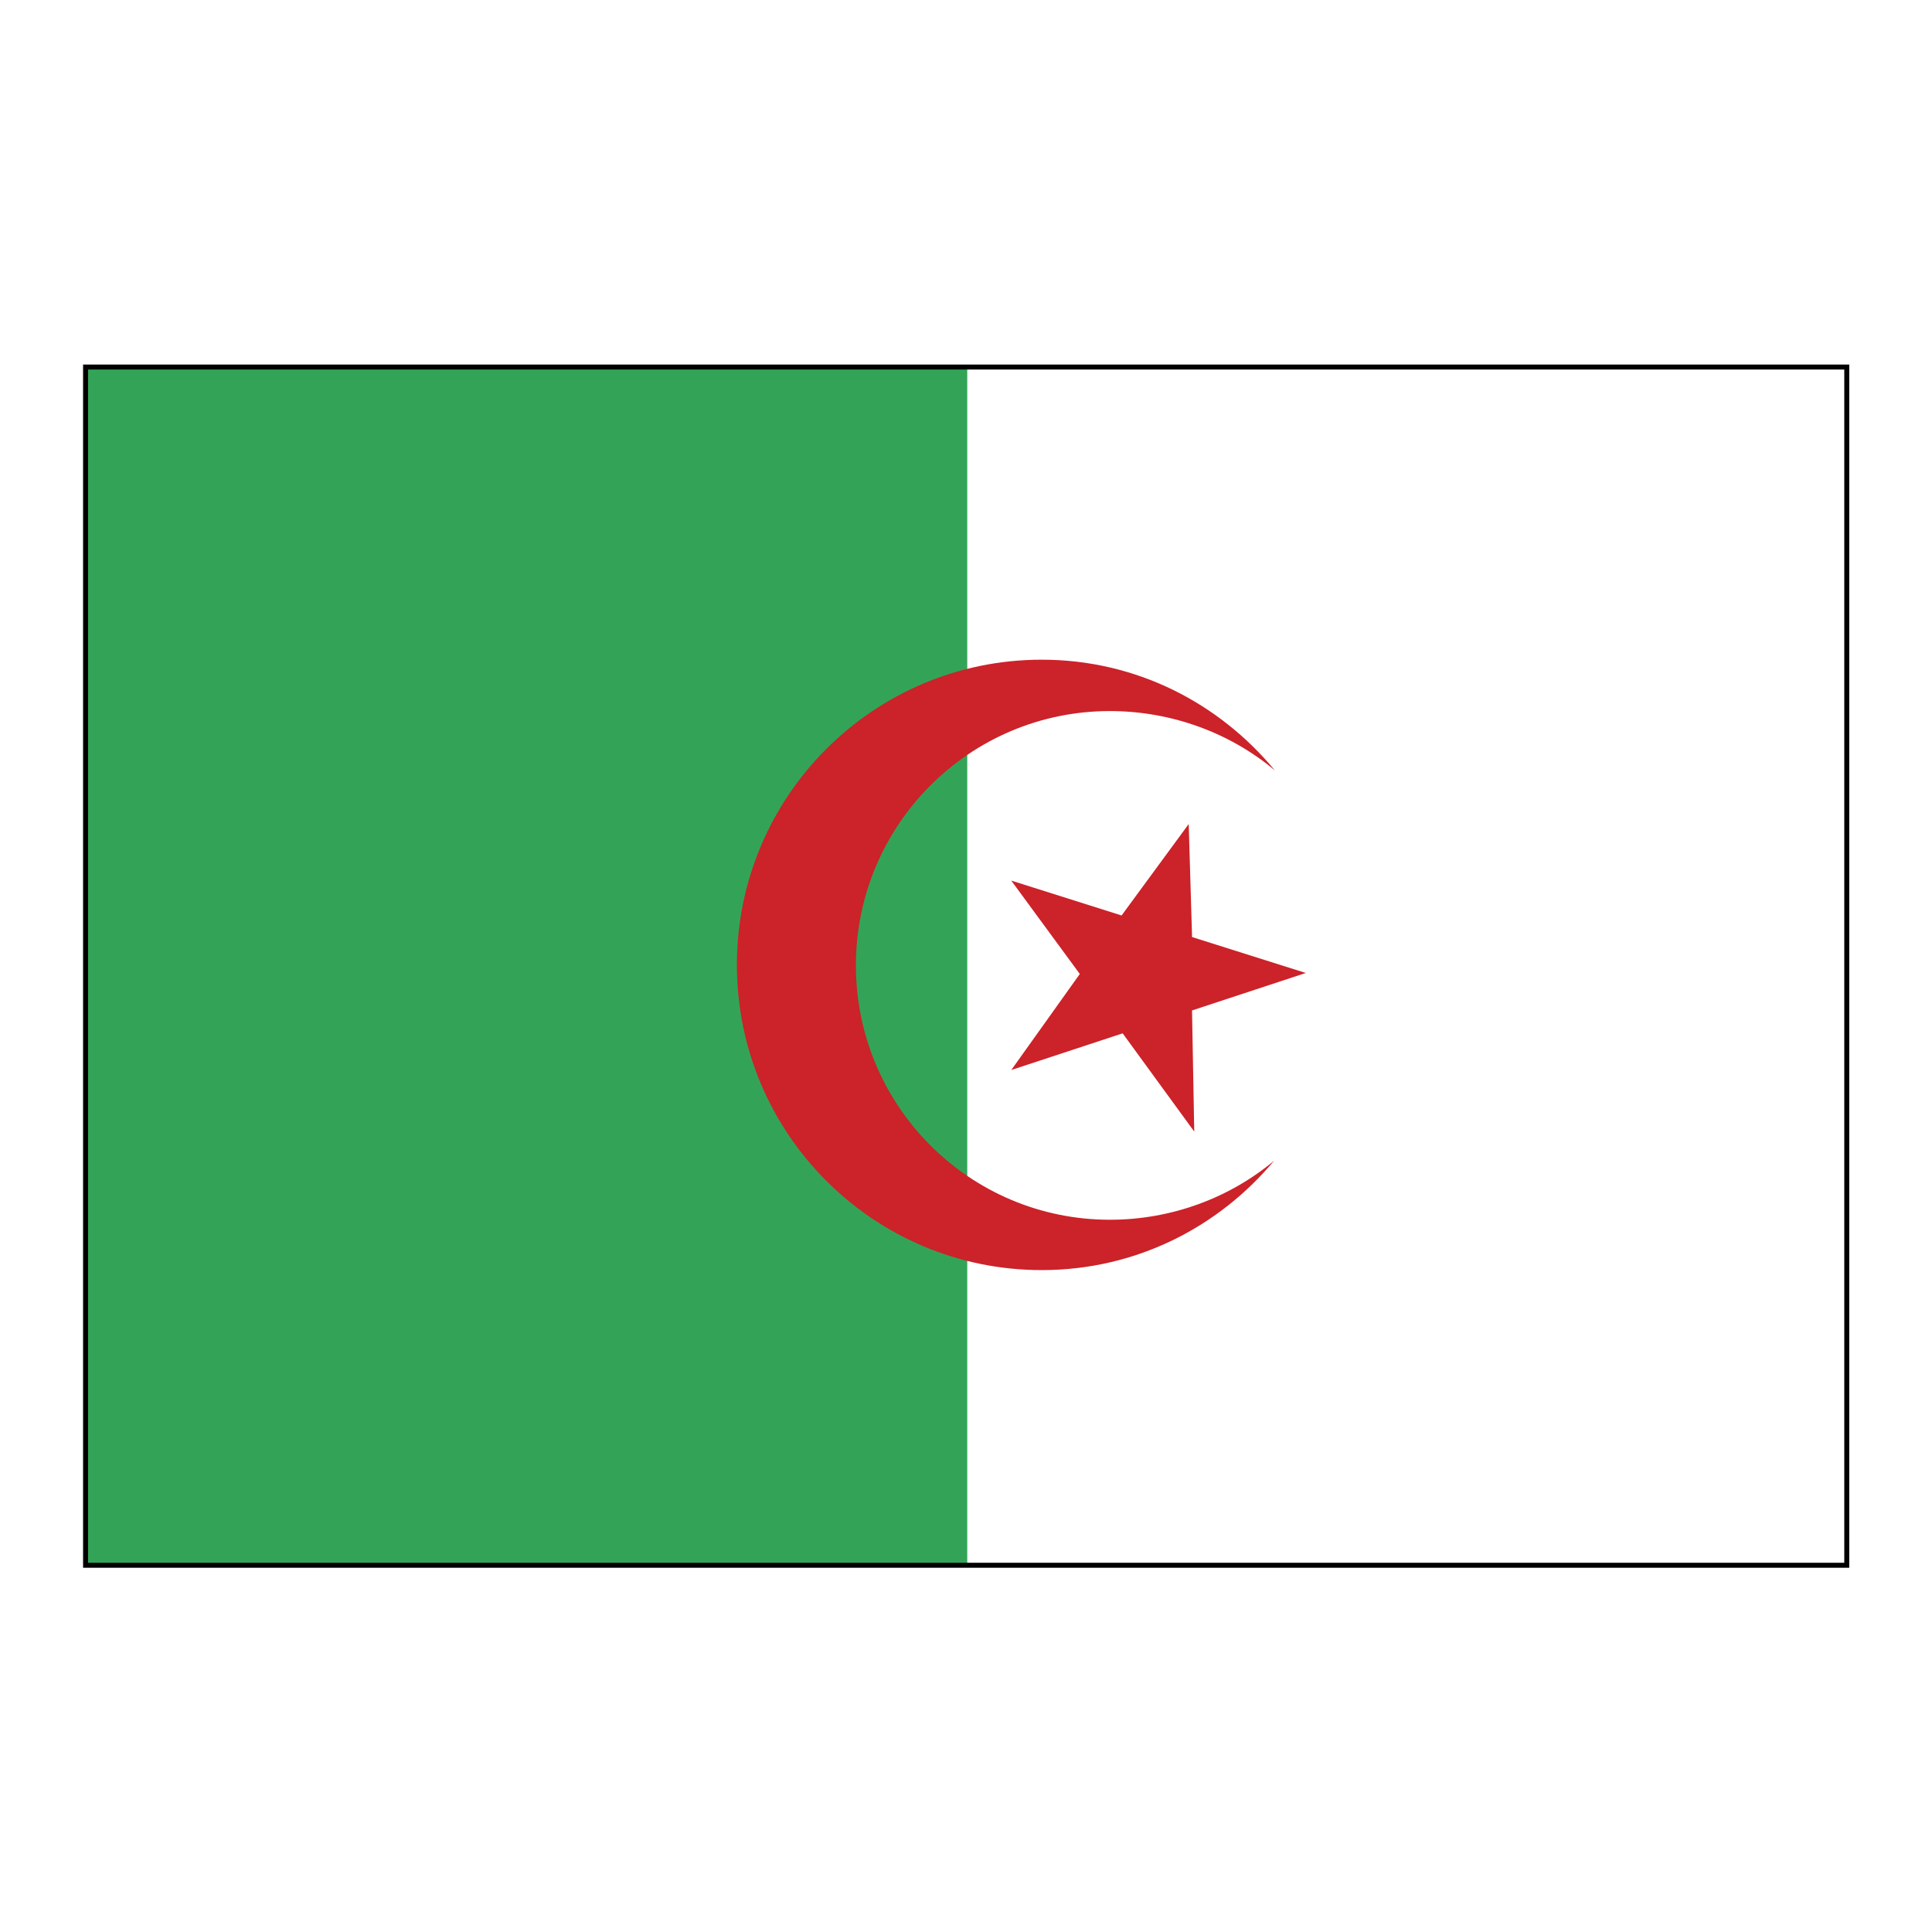 <?xml version="1.0" encoding="UTF-8"?> <svg xmlns="http://www.w3.org/2000/svg" width="2500" height="2500" viewBox="0 0 192.756 192.756"><path fill-rule="evenodd" clip-rule="evenodd" fill="#fff" d="M0 0h192.756v192.756H0V0z"></path><path fill-rule="evenodd" clip-rule="evenodd" fill="#fff" d="M184.252 156.166V36.62H8.537v119.546h175.715z"></path><path fill-rule="evenodd" clip-rule="evenodd" fill="#33a457" d="M96.502 156.137V36.589H8.504v119.548h87.998z"></path><path fill-rule="evenodd" clip-rule="evenodd" fill="#cc2229" d="M118.932 93.49l11.347 3.584-11.351 3.738.222 12.086-7.142-9.802-11.112 3.658 6.836-9.58-6.839-9.318 11.007 3.48 6.698-9.125.334 11.279z"></path><path d="M127.129 115.793c-4.4 3.689-10.205 5.902-16.393 5.902-13.997 0-25.343-11.361-25.343-25.377 0-14.014 11.347-25.375 25.343-25.375 6.211 0 12.059 2.218 16.467 5.931-5.578-6.741-13.846-11.056-23.271-11.056-16.795 0-30.412 13.633-30.412 30.451 0 16.816 13.617 30.449 30.412 30.449 9.371.001 17.619-4.251 23.197-10.925z" fill-rule="evenodd" clip-rule="evenodd" fill="#cc2229"></path><path fill="none" stroke="#000" stroke-width=".497" stroke-miterlimit="2.613" d="M184.252 156.166V36.62H8.537v119.546h175.715z"></path></svg> 